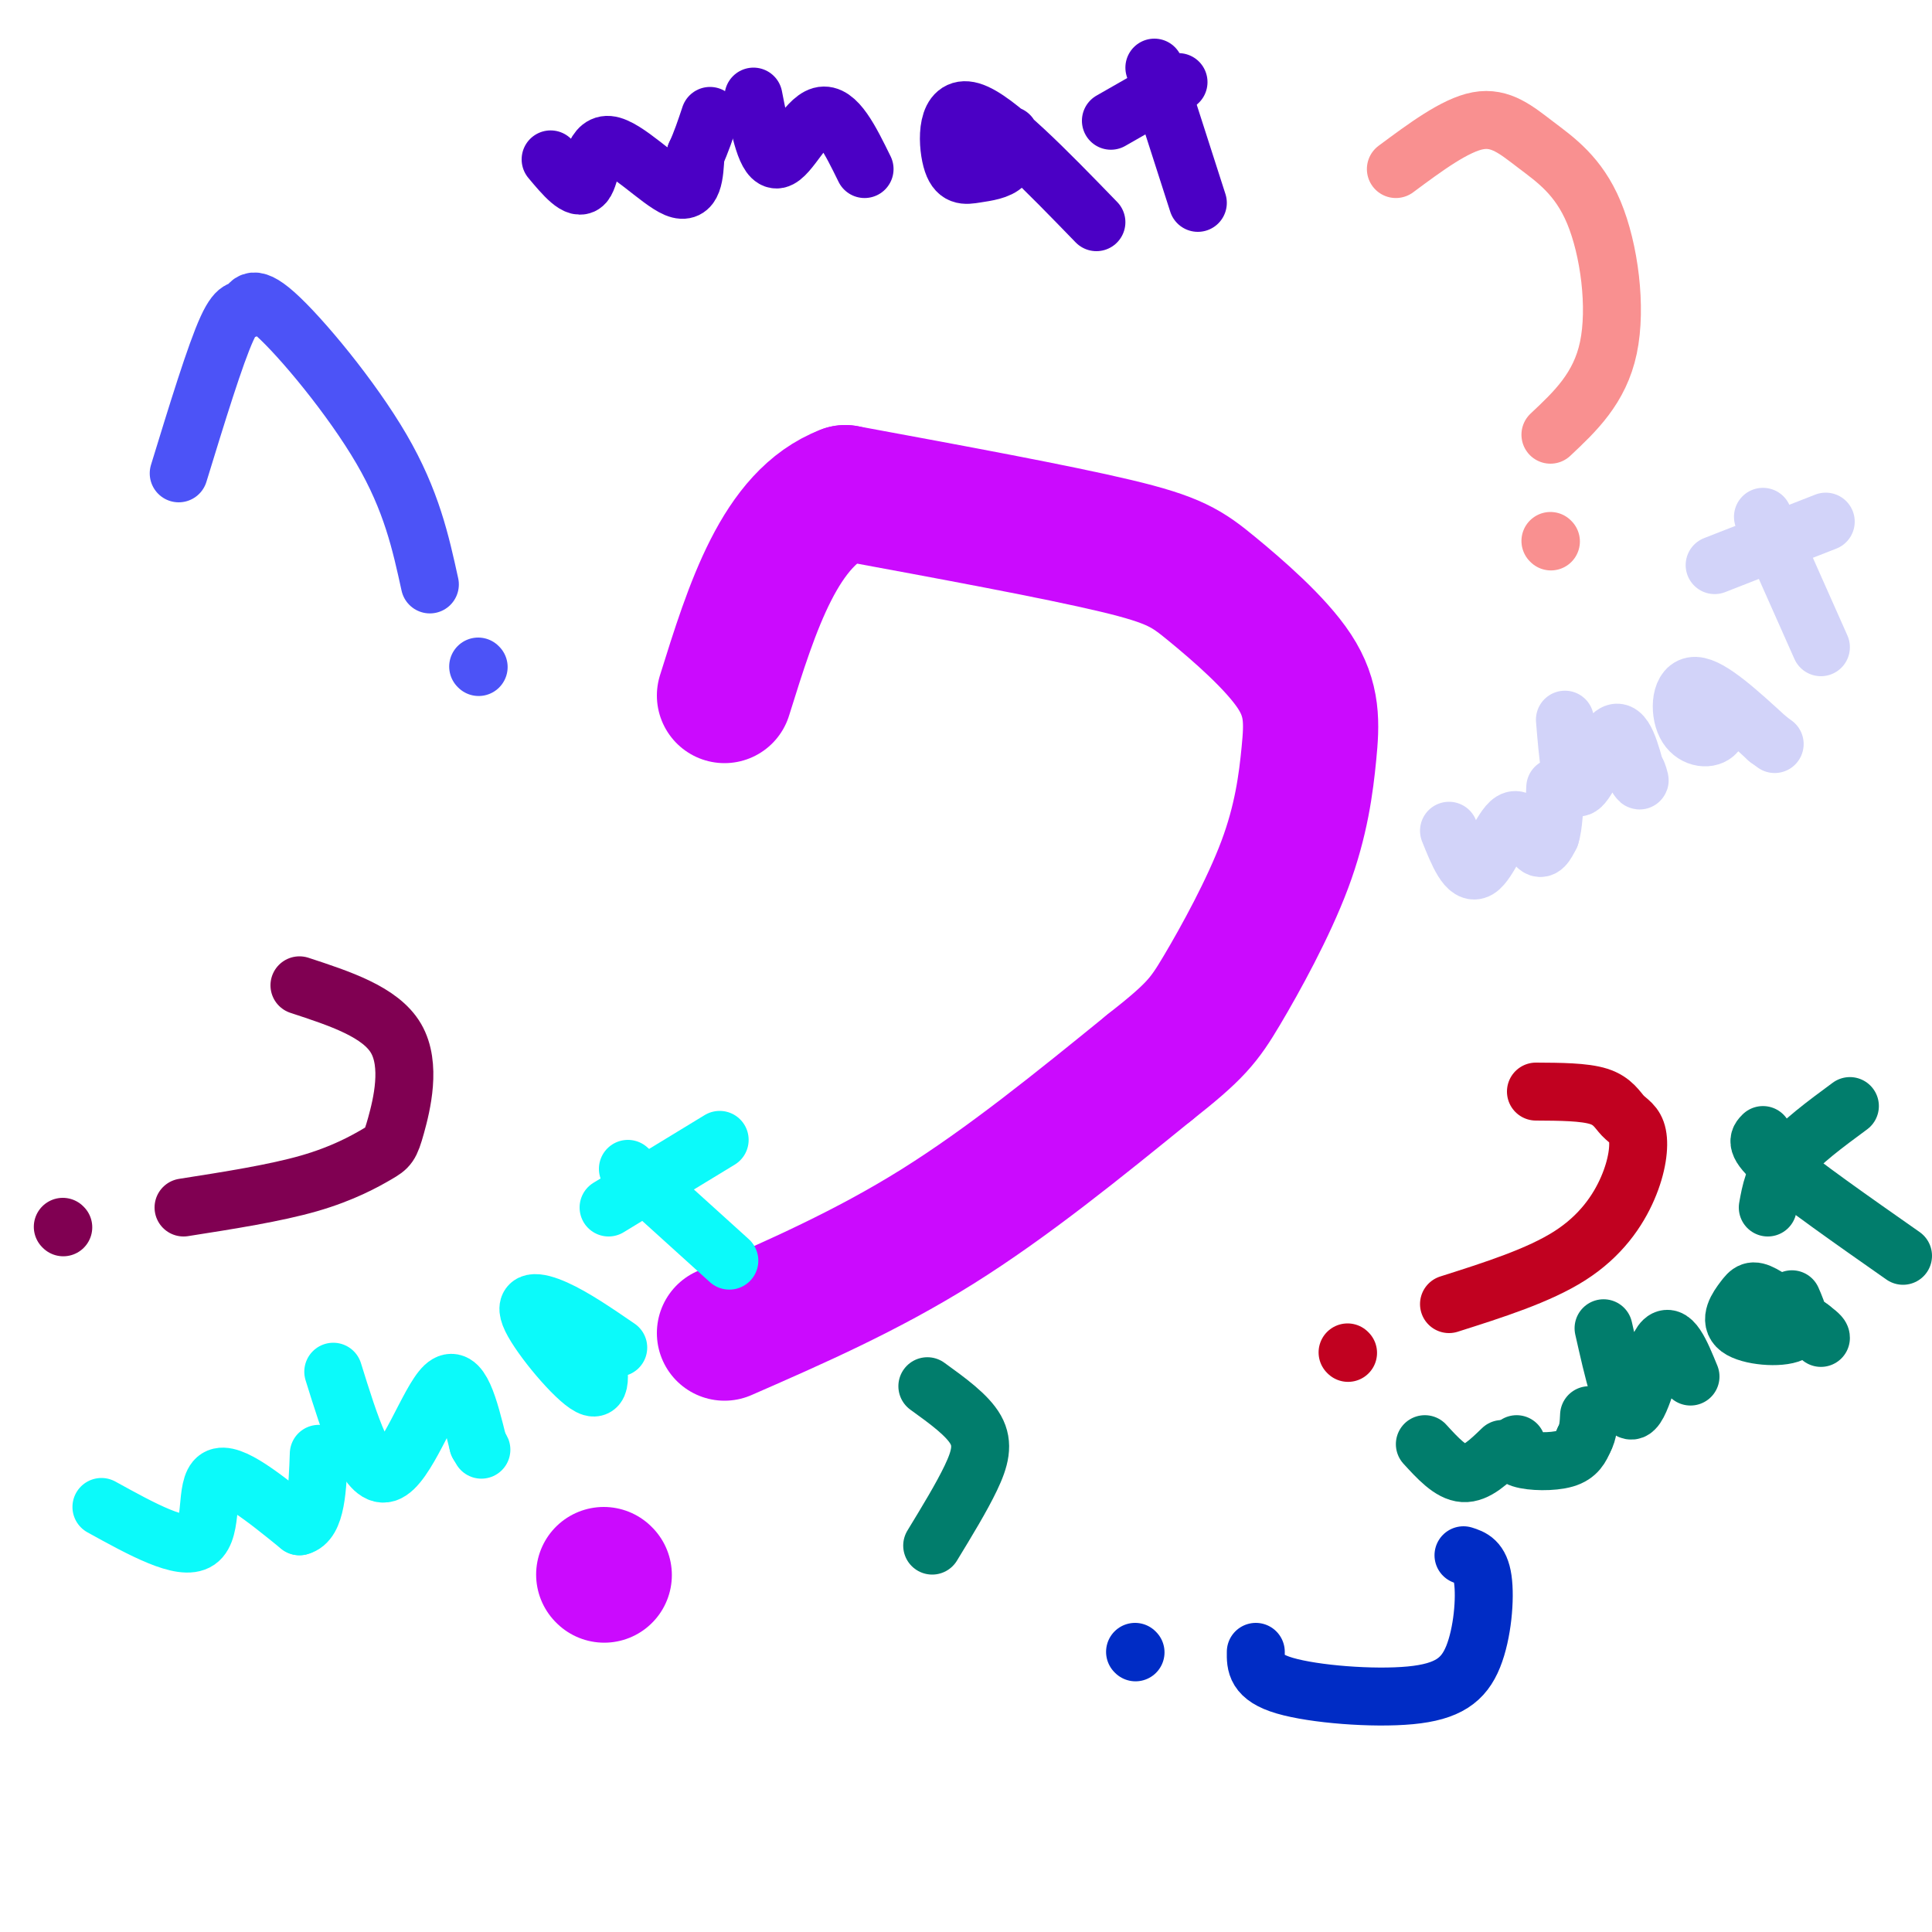 <svg viewBox='0 0 400 400' version='1.1' xmlns='http://www.w3.org/2000/svg' xmlns:xlink='http://www.w3.org/1999/xlink'><g fill='none' stroke='#CB0AFE' stroke-width='28' stroke-linecap='round' stroke-linejoin='round'><path d='M150,276c14.667,-6.417 29.333,-12.833 44,-22c14.667,-9.167 29.333,-21.083 44,-33'/><path d='M238,221c9.493,-7.469 11.224,-9.641 15,-16c3.776,-6.359 9.597,-16.905 13,-26c3.403,-9.095 4.390,-16.738 5,-23c0.610,-6.262 0.844,-11.142 -3,-17c-3.844,-5.858 -11.766,-12.692 -17,-17c-5.234,-4.308 -7.781,-6.088 -20,-9c-12.219,-2.912 -34.109,-6.956 -56,-11'/><path d='M175,102c-13.500,5.167 -19.250,23.583 -25,42'/><path d='M125,326c0.000,0.000 0.100,0.100 0.1,0.1'/></g>
<g fill='none' stroke='#F99090' stroke-width='12' stroke-linecap='round' stroke-linejoin='round'><path d='M321,90c5.116,-4.805 10.233,-9.611 12,-18c1.767,-8.389 0.185,-20.362 -3,-28c-3.185,-7.638 -7.973,-10.941 -12,-14c-4.027,-3.059 -7.293,-5.874 -12,-5c-4.707,0.874 -10.853,5.437 -17,10'/><path d='M321,112c0.000,0.000 0.100,0.100 0.1,0.1'/></g>
<g fill='none' stroke='#C10120' stroke-width='12' stroke-linecap='round' stroke-linejoin='round'><path d='M300,270c9.287,-2.950 18.574,-5.901 25,-10c6.426,-4.099 9.990,-9.347 12,-14c2.010,-4.653 2.467,-8.711 2,-11c-0.467,-2.289 -1.856,-2.809 -3,-4c-1.144,-1.191 -2.041,-3.055 -5,-4c-2.959,-0.945 -7.979,-0.973 -13,-1'/><path d='M279,280c0.000,0.000 0.100,0.100 0.1,0.1'/></g>
<g fill='none' stroke='#4C53F7' stroke-width='12' stroke-linecap='round' stroke-linejoin='round'><path d='M89,121c-1.901,-8.678 -3.802,-17.356 -10,-28c-6.198,-10.644 -16.692,-23.255 -22,-28c-5.308,-4.745 -5.429,-1.624 -6,-1c-0.571,0.624 -1.592,-1.250 -4,4c-2.408,5.250 -6.204,17.625 -10,30'/><path d='M99,138c0.000,0.000 0.100,0.100 0.1,0.1'/></g>
<g fill='none' stroke='#800052' stroke-width='12' stroke-linecap='round' stroke-linejoin='round'><path d='M38,250c9.493,-1.490 18.986,-2.979 26,-5c7.014,-2.021 11.550,-4.573 14,-6c2.450,-1.427 2.813,-1.730 4,-6c1.187,-4.270 3.196,-12.506 0,-18c-3.196,-5.494 -11.598,-8.247 -20,-11'/><path d='M13,254c0.000,0.000 0.100,0.100 0.1,0.1'/></g>
<g fill='none' stroke='#002CC5' stroke-width='12' stroke-linecap='round' stroke-linejoin='round'><path d='M260,342c-0.037,2.609 -0.073,5.219 6,7c6.073,1.781 18.257,2.735 26,2c7.743,-0.735 11.046,-3.159 13,-8c1.954,-4.841 2.558,-12.097 2,-16c-0.558,-3.903 -2.279,-4.451 -4,-5'/><path d='M235,342c0.000,0.000 0.100,0.100 0.1,0.1'/></g>
<g fill='none' stroke='#0BFAFA' stroke-width='12' stroke-linecap='round' stroke-linejoin='round'><path d='M21,312c8.378,4.622 16.756,9.244 20,7c3.244,-2.244 1.356,-11.356 4,-13c2.644,-1.644 9.822,4.178 17,10'/><path d='M62,316c3.500,-0.833 3.750,-7.917 4,-15'/><path d='M69,284c3.467,11.133 6.933,22.267 11,21c4.067,-1.267 8.733,-14.933 12,-18c3.267,-3.067 5.133,4.467 7,12'/><path d='M99,299c1.167,2.000 0.583,1.000 0,0'/><path d='M123,278c1.006,5.280 2.012,10.560 -1,9c-3.012,-1.560 -10.042,-9.958 -12,-14c-1.958,-4.042 1.155,-3.726 5,-2c3.845,1.726 8.423,4.863 13,8'/><path d='M130,242c0.000,0.000 21.000,19.000 21,19'/><path d='M126,250c0.000,0.000 23.000,-14.000 23,-14'/></g>
<g fill='none' stroke='#4B00C5' stroke-width='12' stroke-linecap='round' stroke-linejoin='round'><path d='M114,33c2.786,3.327 5.571,6.655 7,5c1.429,-1.655 1.500,-8.292 5,-8c3.500,0.292 10.429,7.512 14,9c3.571,1.488 3.786,-2.756 4,-7'/><path d='M144,32c1.167,-2.500 2.083,-5.250 3,-8'/><path d='M156,20c1.311,6.733 2.622,13.467 5,13c2.378,-0.467 5.822,-8.133 9,-9c3.178,-0.867 6.089,5.067 9,11'/><path d='M209,28c0.115,2.335 0.230,4.670 -1,6c-1.230,1.330 -3.804,1.656 -6,2c-2.196,0.344 -4.014,0.708 -5,-3c-0.986,-3.708 -1.139,-11.488 4,-10c5.139,1.488 15.569,12.244 26,23'/><path d='M239,14c0.000,0.000 9.000,28.000 9,28'/><path d='M230,25c0.000,0.000 14.000,-8.000 14,-8'/></g>
<g fill='none' stroke='#D2D3F9' stroke-width='12' stroke-linecap='round' stroke-linejoin='round'><path d='M300,172c1.875,4.673 3.750,9.345 6,8c2.250,-1.345 4.875,-8.708 7,-10c2.125,-1.292 3.750,3.488 5,5c1.250,1.512 2.125,-0.244 3,-2'/><path d='M321,173c0.667,-2.000 0.833,-6.000 1,-10'/><path d='M324,149c0.600,7.333 1.200,14.667 3,14c1.800,-0.667 4.800,-9.333 7,-11c2.200,-1.667 3.600,3.667 5,9'/><path d='M339,161c0.833,1.333 0.417,0.167 0,-1'/><path d='M356,145c0.226,2.881 0.452,5.762 -1,7c-1.452,1.238 -4.583,0.833 -6,-2c-1.417,-2.833 -1.119,-8.095 2,-8c3.119,0.095 9.060,5.548 15,11'/><path d='M366,153c2.500,1.833 1.250,0.917 0,0'/><path d='M365,107c0.000,0.000 12.000,27.000 12,27'/><path d='M355,117c0.000,0.000 23.000,-9.000 23,-9'/></g>
<g fill='none' stroke='#017D6C' stroke-width='12' stroke-linecap='round' stroke-linejoin='round'><path d='M314,299c-0.489,1.178 -0.978,2.356 1,3c1.978,0.644 6.422,0.756 9,0c2.578,-0.756 3.289,-2.378 4,-4'/><path d='M328,298c0.833,-1.500 0.917,-3.250 1,-5'/><path d='M332,275c2.000,8.889 4.000,17.778 6,17c2.000,-0.778 4.000,-11.222 6,-14c2.000,-2.778 4.000,2.111 6,7'/><path d='M311,300c-2.667,2.583 -5.333,5.167 -8,5c-2.667,-0.167 -5.333,-3.083 -8,-6'/><path d='M371,269c1.260,2.909 2.520,5.818 0,7c-2.520,1.182 -8.820,0.636 -11,-1c-2.180,-1.636 -0.241,-4.364 1,-6c1.241,-1.636 1.783,-2.182 4,-1c2.217,1.182 6.108,4.091 10,7'/><path d='M375,275c2.000,1.500 2.000,1.750 2,2'/><path d='M365,235c-0.917,0.917 -1.833,1.833 3,6c4.833,4.167 15.417,11.583 26,19'/><path d='M366,250c0.583,-3.250 1.167,-6.500 4,-10c2.833,-3.500 7.917,-7.250 13,-11'/><path d='M193,320c3.044,-5.000 6.089,-10.000 8,-14c1.911,-4.000 2.689,-7.000 1,-10c-1.689,-3.000 -5.844,-6.000 -10,-9'/></g>
</svg>